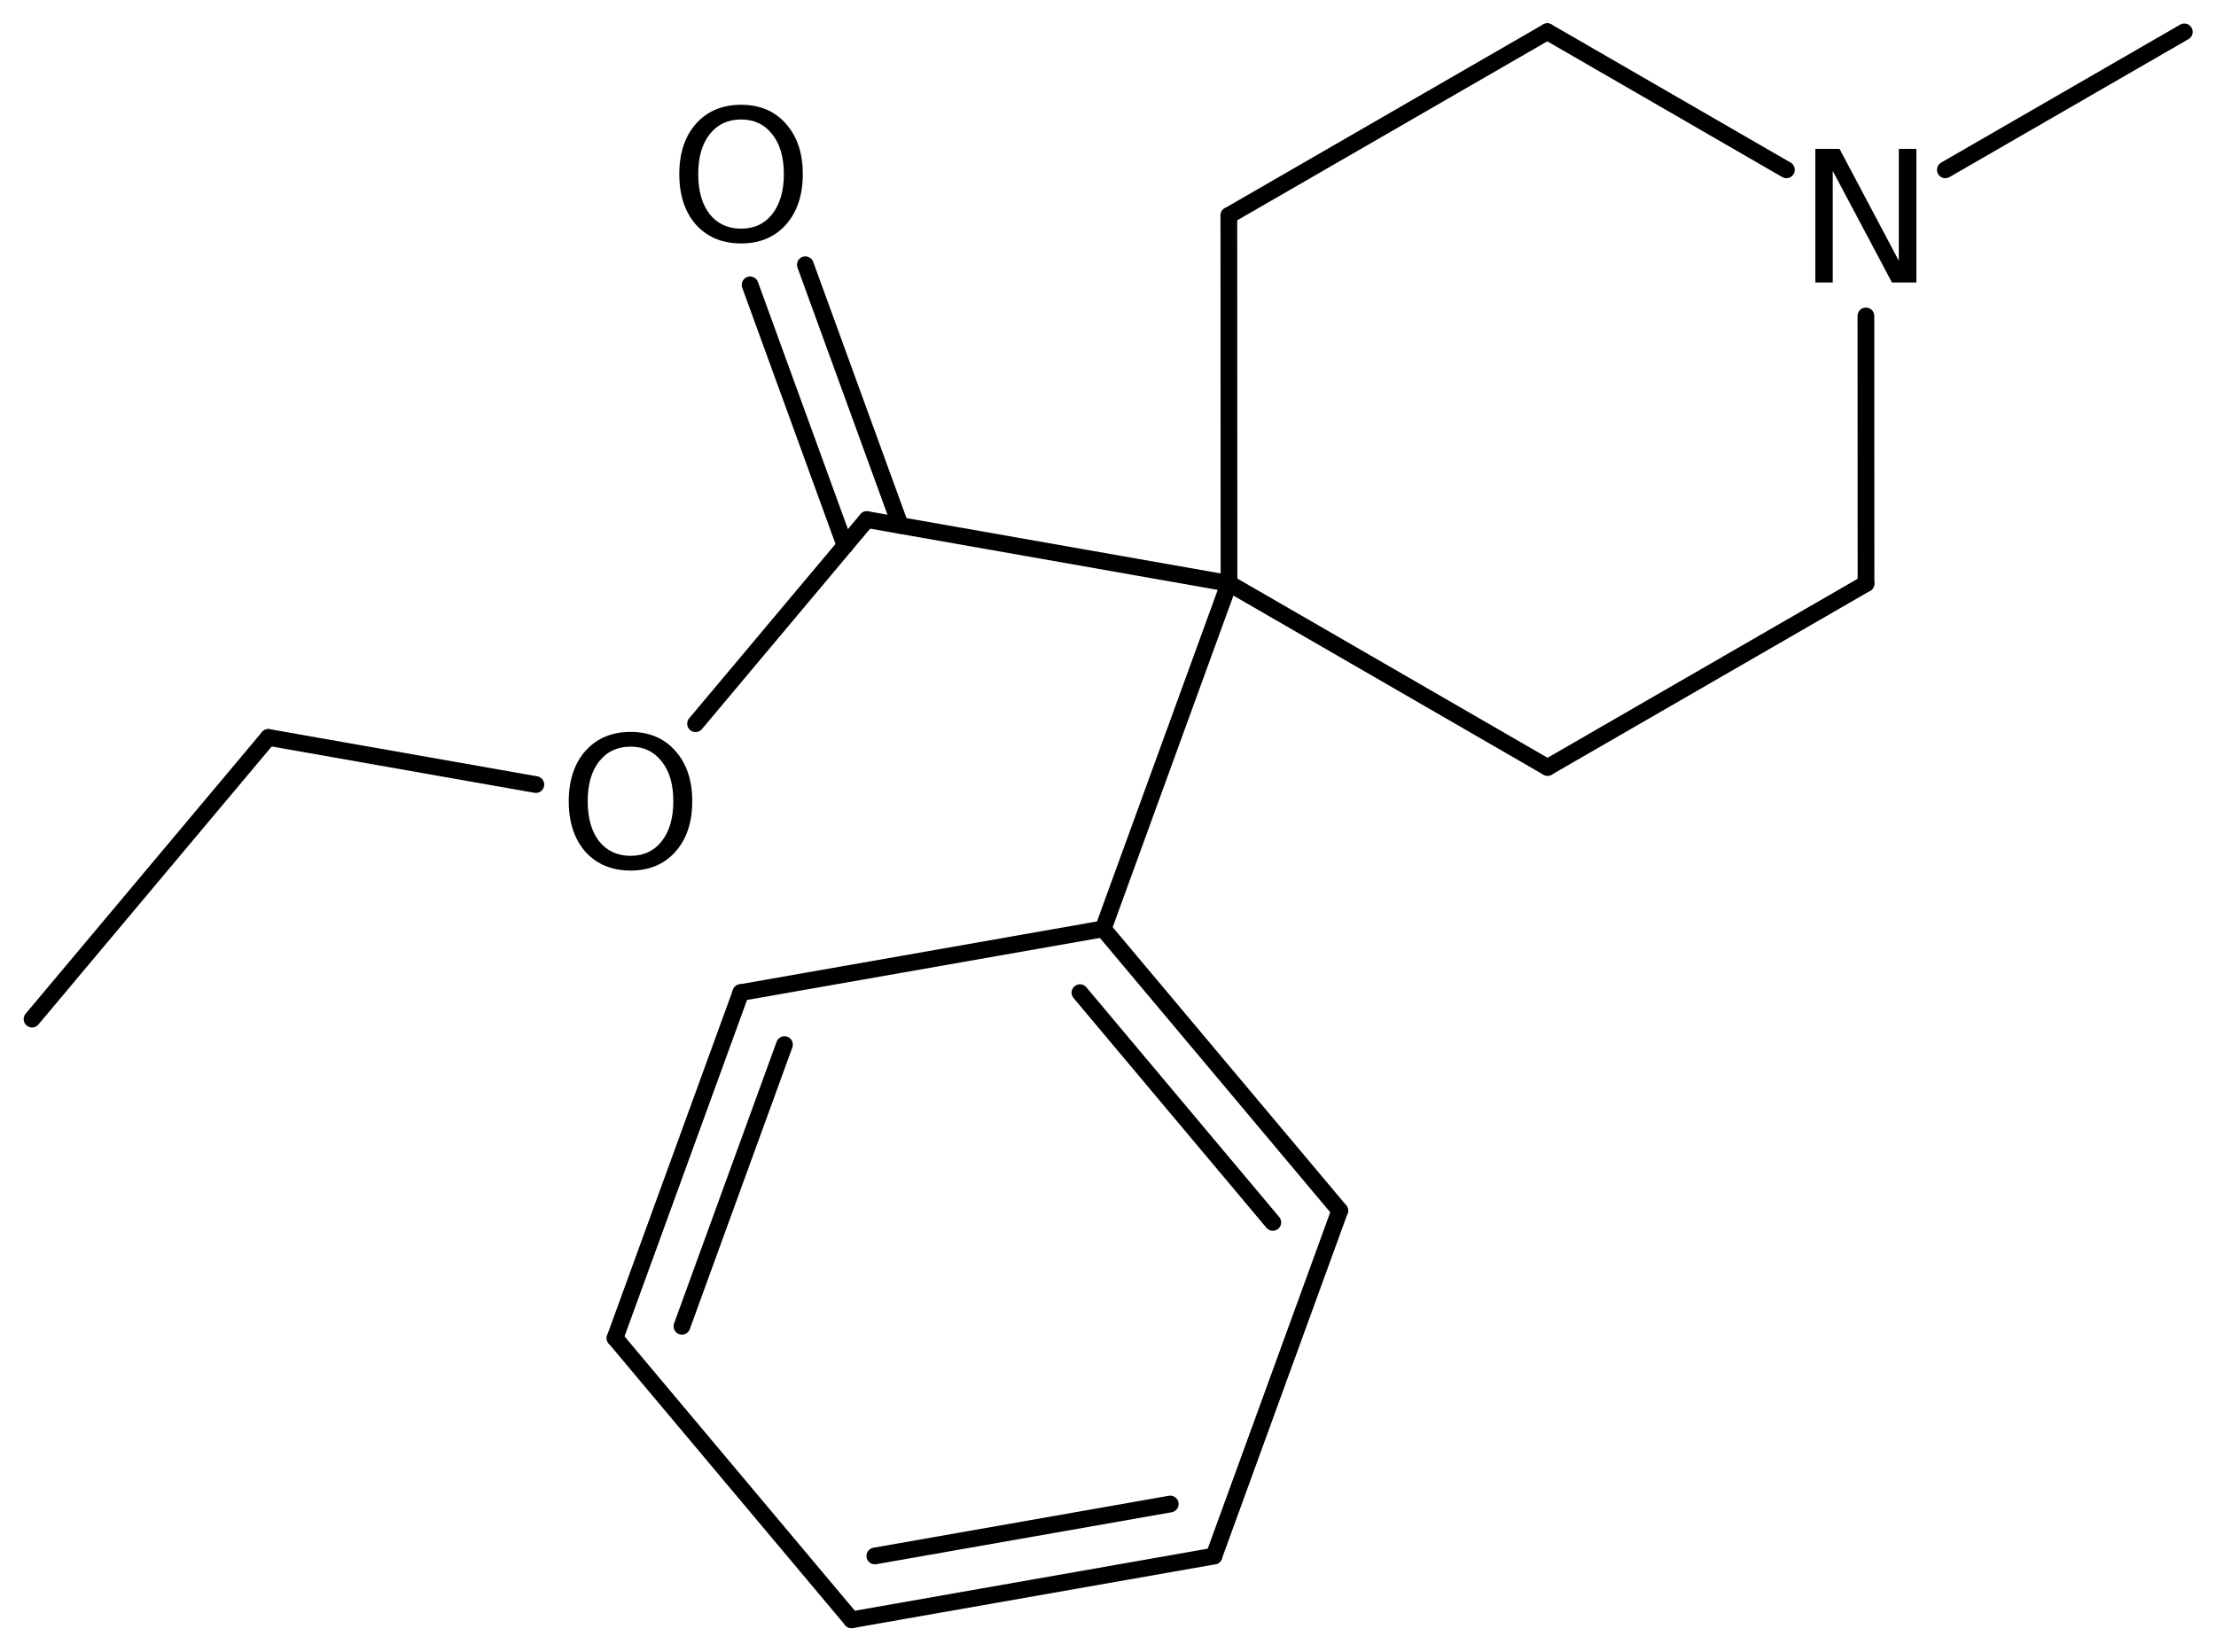 <?xml version='1.0' encoding='UTF-8'?>
<!DOCTYPE svg PUBLIC "-//W3C//DTD SVG 1.1//EN" "http://www.w3.org/Graphics/SVG/1.1/DTD/svg11.dtd">
<svg version='1.2' xmlns='http://www.w3.org/2000/svg' xmlns:xlink='http://www.w3.org/1999/xlink' width='61.228mm' height='45.647mm' viewBox='0 0 61.228 45.647'>
  <desc>Generated by the Chemistry Development Kit (http://github.com/cdk)</desc>
  <g stroke-linecap='round' stroke-linejoin='round' stroke='#000000' stroke-width='.462' fill='#000000'>
    <rect x='.0' y='.0' width='62.0' height='46.0' fill='#FFFFFF' stroke='none'/>
    <g id='mol1' class='mol'>
      <line id='mol1bnd1' class='bond' x1='.885' y1='28.162' x2='7.415' y2='20.378'/>
      <line id='mol1bnd2' class='bond' x1='7.415' y1='20.378' x2='14.806' y2='21.681'/>
      <line id='mol1bnd3' class='bond' x1='19.218' y1='19.999' x2='23.951' y2='14.358'/>
      <g id='mol1bnd4' class='bond'>
        <line x1='23.348' y1='15.077' x2='20.725' y2='7.872'/>
        <line x1='24.875' y1='14.521' x2='22.252' y2='7.316'/>
      </g>
      <line id='mol1bnd5' class='bond' x1='23.951' y1='14.358' x2='33.957' y2='16.121'/>
      <line id='mol1bnd6' class='bond' x1='33.957' y1='16.121' x2='42.759' y2='21.207'/>
      <line id='mol1bnd7' class='bond' x1='42.759' y1='21.207' x2='51.558' y2='16.127'/>
      <line id='mol1bnd8' class='bond' x1='51.558' y1='16.127' x2='51.555' y2='8.73'/>
      <line id='mol1bnd9' class='bond' x1='49.359' y1='4.693' x2='42.752' y2='.875'/>
      <line id='mol1bnd10' class='bond' x1='42.752' y1='.875' x2='33.953' y2='5.955'/>
      <line id='mol1bnd11' class='bond' x1='33.957' y1='16.121' x2='33.953' y2='5.955'/>
      <line id='mol1bnd12' class='bond' x1='53.75' y1='4.693' x2='60.353' y2='.881'/>
      <line id='mol1bnd13' class='bond' x1='33.957' y1='16.121' x2='30.481' y2='25.668'/>
      <g id='mol1bnd14' class='bond'>
        <line x1='37.017' y1='33.454' x2='30.481' y2='25.668'/>
        <line x1='35.168' y1='33.78' x2='29.839' y2='27.431'/>
      </g>
      <line id='mol1bnd15' class='bond' x1='37.017' y1='33.454' x2='33.541' y2='43.001'/>
      <g id='mol1bnd16' class='bond'>
        <line x1='23.529' y1='44.762' x2='33.541' y2='43.001'/>
        <line x1='24.171' y1='42.998' x2='32.334' y2='41.562'/>
      </g>
      <line id='mol1bnd17' class='bond' x1='23.529' y1='44.762' x2='16.993' y2='36.976'/>
      <g id='mol1bnd18' class='bond'>
        <line x1='20.469' y1='27.429' x2='16.993' y2='36.976'/>
        <line x1='21.675' y1='28.867' x2='18.842' y2='36.65'/>
      </g>
      <line id='mol1bnd19' class='bond' x1='30.481' y1='25.668' x2='20.469' y2='27.429'/>
      <path id='mol1atm3' class='atom' d='M17.424 20.633q-.547 .0 -.87 .408q-.316 .401 -.316 1.1q-.0 .7 .316 1.107q.323 .402 .87 .402q.541 -.0 .858 -.402q.322 -.407 .322 -1.107q-.0 -.699 -.322 -1.1q-.317 -.408 -.858 -.408zM17.424 20.226q.772 -.0 1.235 .523q.468 .523 .468 1.392q.0 .876 -.468 1.399q-.463 .517 -1.235 .517q-.779 .0 -1.247 -.517q-.462 -.523 -.462 -1.399q-.0 -.869 .462 -1.392q.468 -.523 1.247 -.523z' stroke='none'/>
      <path id='mol1atm5' class='atom' d='M20.478 3.302q-.548 .0 -.87 .408q-.316 .401 -.316 1.101q-.0 .699 .316 1.107q.322 .401 .87 .401q.541 .0 .858 -.401q.322 -.408 .322 -1.107q-.0 -.7 -.322 -1.101q-.317 -.408 -.858 -.408zM20.478 2.895q.772 -.0 1.235 .523q.468 .523 .468 1.393q-.0 .876 -.468 1.399q-.463 .517 -1.235 .517q-.779 -.0 -1.247 -.517q-.462 -.523 -.462 -1.399q-.0 -.87 .462 -1.393q.468 -.523 1.247 -.523z' stroke='none'/>
      <path id='mol1atm9' class='atom' d='M50.158 4.115h.669l1.637 3.09v-3.09h.486v3.692h-.675l-1.636 -3.084v3.084h-.481v-3.692z' stroke='none'/>
    </g>
  </g>
</svg>

